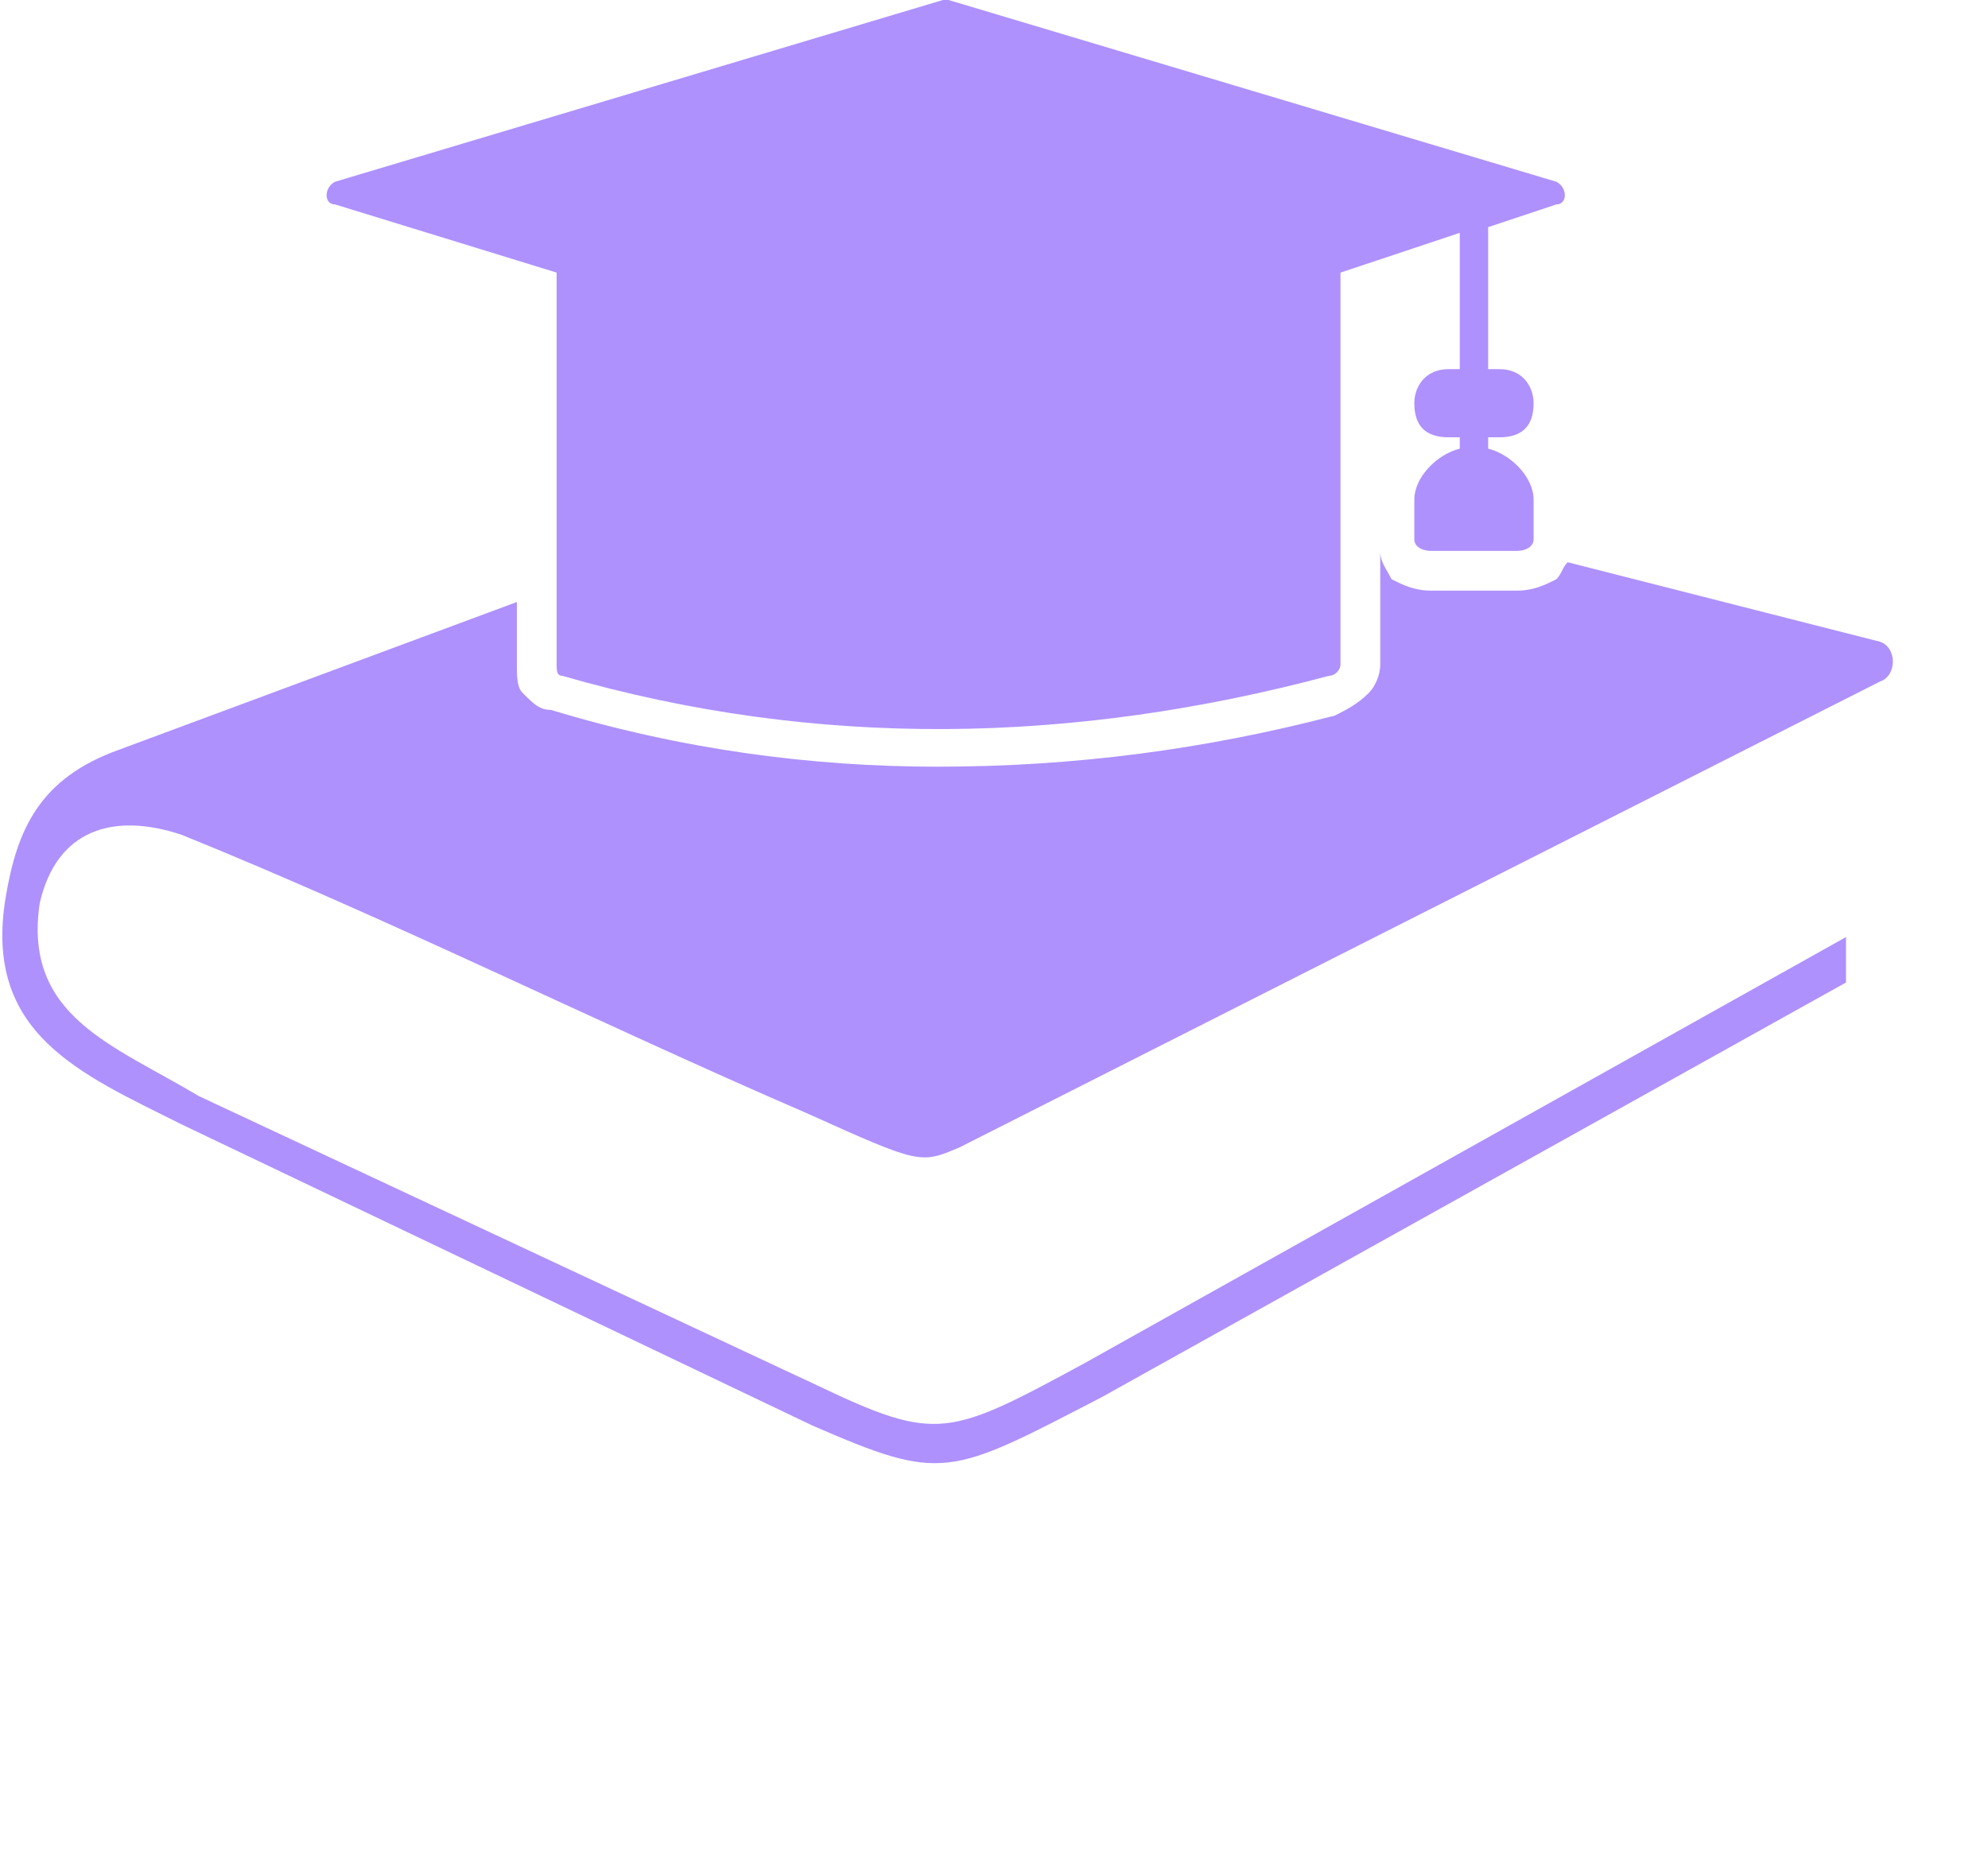 <svg xmlns="http://www.w3.org/2000/svg" xmlns:xlink="http://www.w3.org/1999/xlink" xml:space="preserve" version="1.1" style="shape-rendering:geometricPrecision; text-rendering:geometricPrecision;image-rendering:optimizeQuality;" viewBox="0 0 350 330" x="0px" y="0px" fill-rule="evenodd" clip-rule="evenodd"><defs><style type="text/css">
   
    .fil0 {fill:rgb(174, 145, 253);fill-rule:nonzero}
   
  </style></defs><g><path class="fil0" d="M325 173l-131 73c-27,14 -28,15 -51,5 0,0 -111,-53 -111,-53 -18,-9 -35,-16 -31,-40 2,-12 6,-21 20,-26l70 -26 0 11 0 0c0,2 0,4 1,5 2,2 3,3 5,3 23,7 46,10 68,10 24,0 47,-3 70,-9 2,-1 4,-2 6,-4l0 0c1,-1 2,-3 2,-5l0 -20c0,2 1,3 2,5l0 0c2,1 4,2 7,2l15 0c3,0 5,-1 7,-2l0 0c1,-1 1,-2 2,-3l55 14c3,1 3,6 0,7 0,0 -162,82 -162,82 -7,3 -7,3 -27,-6 -37,-16 -73,-34 -110,-49 -12,-4 -22,-1 -25,12 -3,20 13,25 28,34 0,0 109,51 109,51 21,10 23,9 47,-4l134 -75 0 8zm-63 -133l0 25 2 0c4,0 6,3 6,6 0,4 -2,6 -6,6l-2 0 0 2c4,1 8,5 8,9l0 7c0,1 -1,2 -3,2l-15 0c-2,0 -3,-1 -3,-2l0 -7c0,-4 4,-8 8,-9l0 -2 -2 0c-4,0 -6,-2 -6,-6 0,-3 2,-6 6,-6l2 0 0 -24 -21 7 0 69c0,1 -1,2 -2,2 -45,12 -90,13 -135,0 -1,0 -1,-1 -1,-2l0 -69 -39 -12c-2,0 -2,-3 0,-4l107 -32c0,0 1,0 1,0l107 32c2,1 2,4 0,4l-12 4z"/></g></svg>